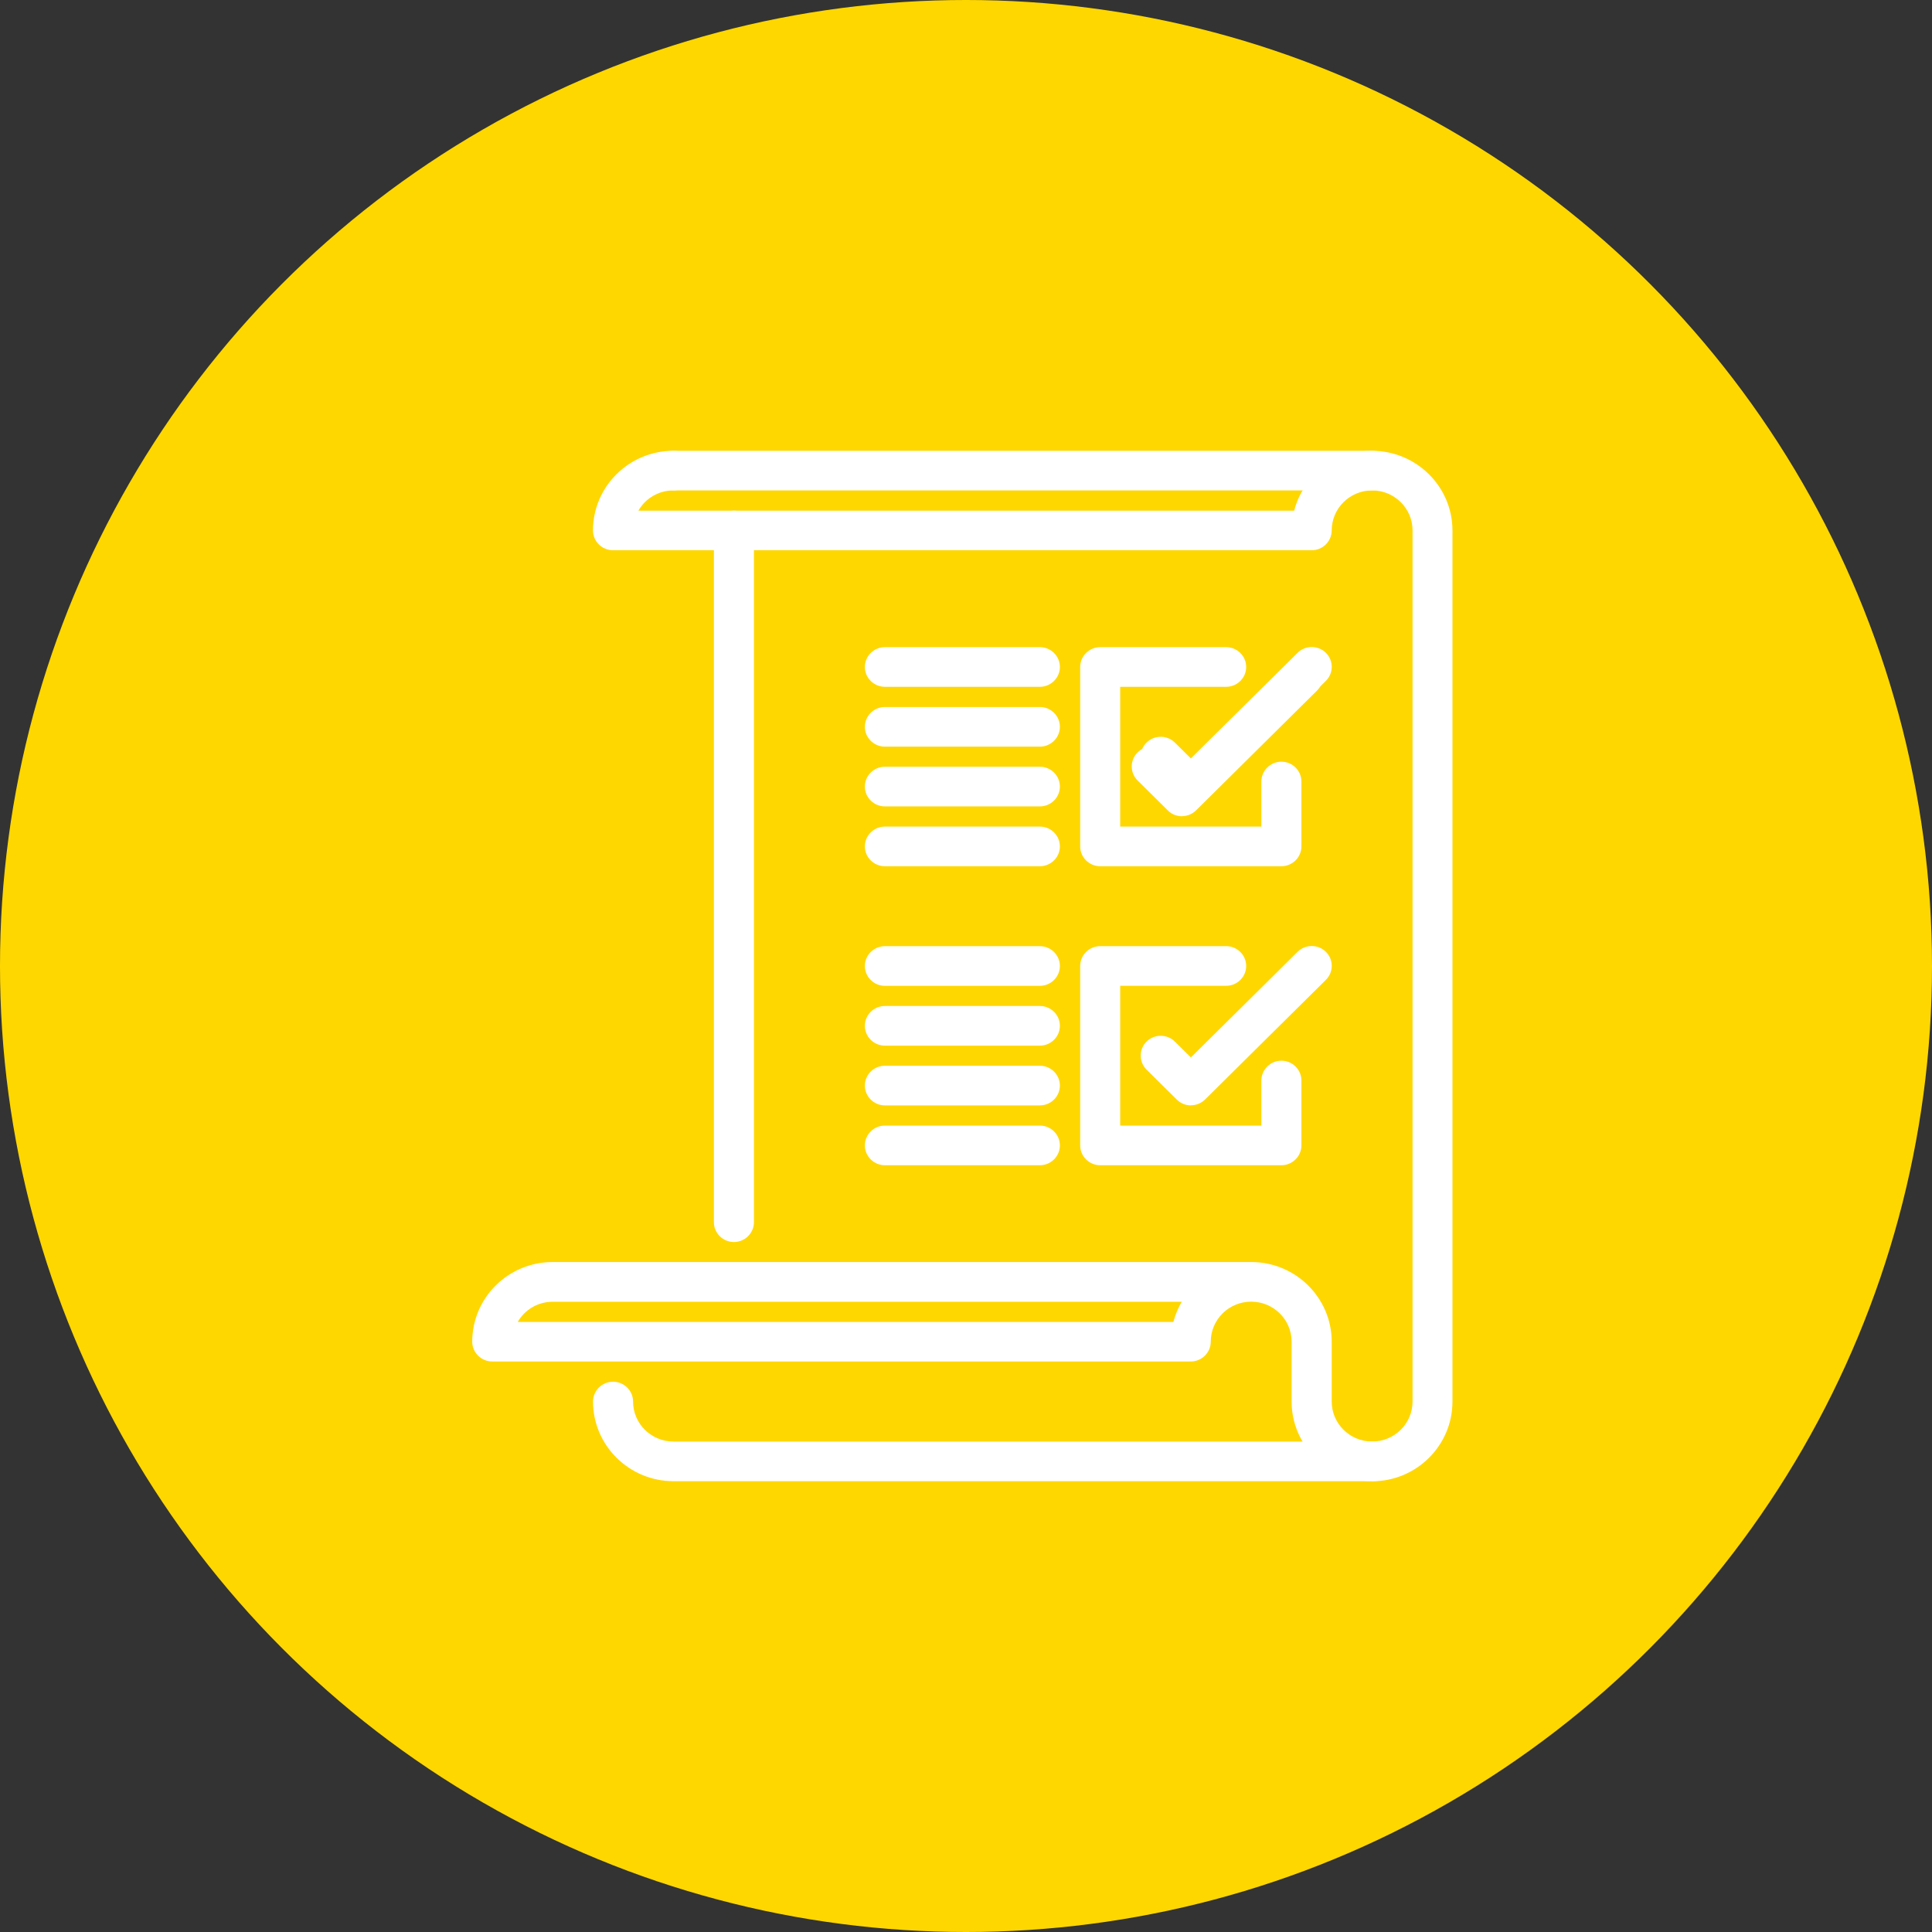 <svg fill="none" height="80" viewBox="0 0 80 80" width="80" xmlns="http://www.w3.org/2000/svg" xmlns:xlink="http://www.w3.org/1999/xlink"><rect x="0" y="0" width="80" height="80" fill="#333333" stroke="none"/><clipPath id="a"><path d="m19.555 18.667h40.585v42.667h-40.585z"/></clipPath><circle cx="40" cy="40" fill="#ffd700" r="40"/><g clip-path="url(#a)" fill="#fff"><path d="m56.814 61.333h-28.927c-1.835 0-3.331-1.481-3.331-3.298 0-.451.373-.821.829-.821.456 0 .829.369.829.821 0 .915.75 1.657 1.674 1.657h28.927c.456 0 .829.369.829.821s-.373.821-.829.821z"/><path d="m56.814 61.333c-1.835 0-3.331-1.481-3.331-3.299v-2.478c0-.915-.75-1.657-1.674-1.657s-1.674.743-1.674 1.657c0 .451-.373.821-.829.821h-28.923c-.456 0-.829-.369-.829-.821 0-1.817 1.492-3.298 3.331-3.298h28.927c1.835 0 3.331 1.481 3.331 3.298v2.478c0 .915.75 1.657 1.674 1.657s1.674-.743 1.674-1.657v-36.07c0-.915-.75-1.657-1.674-1.657s-1.674.743-1.674 1.657c0 .451-.373.821-.829.821h-28.931c-.456 0-.829-.369-.829-.821 0-1.817 1.496-3.298 3.331-3.298.456 0 .829.369.829.821s-.373.821-.829.821c-.621 0-1.164.336-1.45.837h27.154c.369-1.424 1.674-2.478 3.223-2.478 1.835 0 3.331 1.481 3.331 3.298v36.074c0 1.817-1.492 3.299-3.331 3.299zm-35.382-6.593h27.154c.079-.295.195-.578.348-.837h-26.047c-.622 0-1.164.336-1.45.837z"/><path d="m30.39 51.43c-.456 0-.829-.369-.829-.821v-28.644c0-.451.373-.821.829-.821.456 0 .829.369.829.821v28.644c0 .451-.373.821-.829.821z"/><path d="m56.814 20.308h-28.927c-.456 0-.829-.369-.829-.821s.373-.821.829-.821h28.927c.456 0 .829.369.829.821s-.373.821-.829.821z"/><path d="m49.311 45.772c-.211 0-.423-.082-.584-.242l-1.251-1.239c-.323-.32-.323-.841 0-1.161.323-.32.849-.32 1.173 0l.663.656 4.417-4.373c.323-.32.849-.32 1.173 0s.323.841 0 1.161l-5.001 4.952c-.162.16-.373.242-.584.242z"/><path d="m53.06 48.25h-7.503c-.456 0-.829-.369-.829-.821v-7.43c0-.451.373-.821.829-.821h5.216c.456 0 .829.369.829.821s-.373.821-.829.821h-4.388v5.789h5.846v-1.867c0-.451.373-.821.829-.821.456 0 .829.369.829.821v2.687c0 .451-.373.821-.829.821z"/><path d="m49.311 33.391c-.22 0-.431-.086-.584-.242l-1.251-1.239c-.323-.32-.323-.841 0-1.161.323-.32.849-.32 1.173 0l.663.656 4.417-4.373c.323-.32.849-.32 1.173 0s.323.841 0 1.161l-5.001 4.952c-.157.156-.365.242-.584.242z"/><path d="m48.94 33.799c-.22 0-.431-.086-.584-.242l-1.251-1.239c-.323-.32-.323-.841 0-1.161.323-.32.849-.32 1.172 0l.663.656 4.417-4.373c.323-.32.849-.32 1.173 0s.323.841 0 1.161l-5.001 4.952c-.157.156-.364.242-.584.242z"/><path d="m53.06 35.869h-7.503c-.456 0-.829-.369-.829-.821v-7.43c0-.451.373-.821.829-.821h5.216c.456 0 .829.369.829.821s-.373.821-.829.821h-4.388v5.789h5.846v-1.867c0-.451.373-.821.829-.821.456 0 .829.369.829.821v2.687c0 .451-.373.821-.829.821z"/><path d="m43.059 28.439h-6.418c-.456 0-.829-.369-.829-.821s.373-.821.829-.821h6.418c.456 0 .829.369.829.821s-.373.821-.829.821z"/><path d="m43.059 30.917h-6.418c-.456 0-.829-.369-.829-.821 0-.451.373-.821.829-.821h6.418c.456 0 .829.369.829.821 0 .451-.373.821-.829.821z"/><path d="m43.059 33.391h-6.418c-.456 0-.829-.369-.829-.821s.373-.821.829-.821h6.418c.456 0 .829.369.829.821s-.373.821-.829.821z"/><path d="m43.059 35.869h-6.418c-.456 0-.829-.369-.829-.821 0-.451.373-.821.829-.821h6.418c.456 0 .829.369.829.821 0 .451-.373.821-.829.821z"/><path d="m43.059 40.821h-6.418c-.456 0-.829-.369-.829-.821s.373-.821.829-.821h6.418c.456 0 .829.369.829.821s-.373.821-.829.821z"/><path d="m43.059 43.298h-6.418c-.456 0-.829-.369-.829-.821s.373-.821.829-.821h6.418c.456 0 .829.369.829.821s-.373.821-.829.821z"/><path d="m43.059 45.772h-6.418c-.456 0-.829-.369-.829-.821s.373-.821.829-.821h6.418c.456 0 .829.369.829.821s-.373.821-.829.821z"/><path d="m43.059 48.25h-6.418c-.456 0-.829-.369-.829-.821 0-.451.373-.821.829-.821h6.418c.456 0 .829.369.829.821 0 .451-.373.821-.829.821z"/></g></svg>
